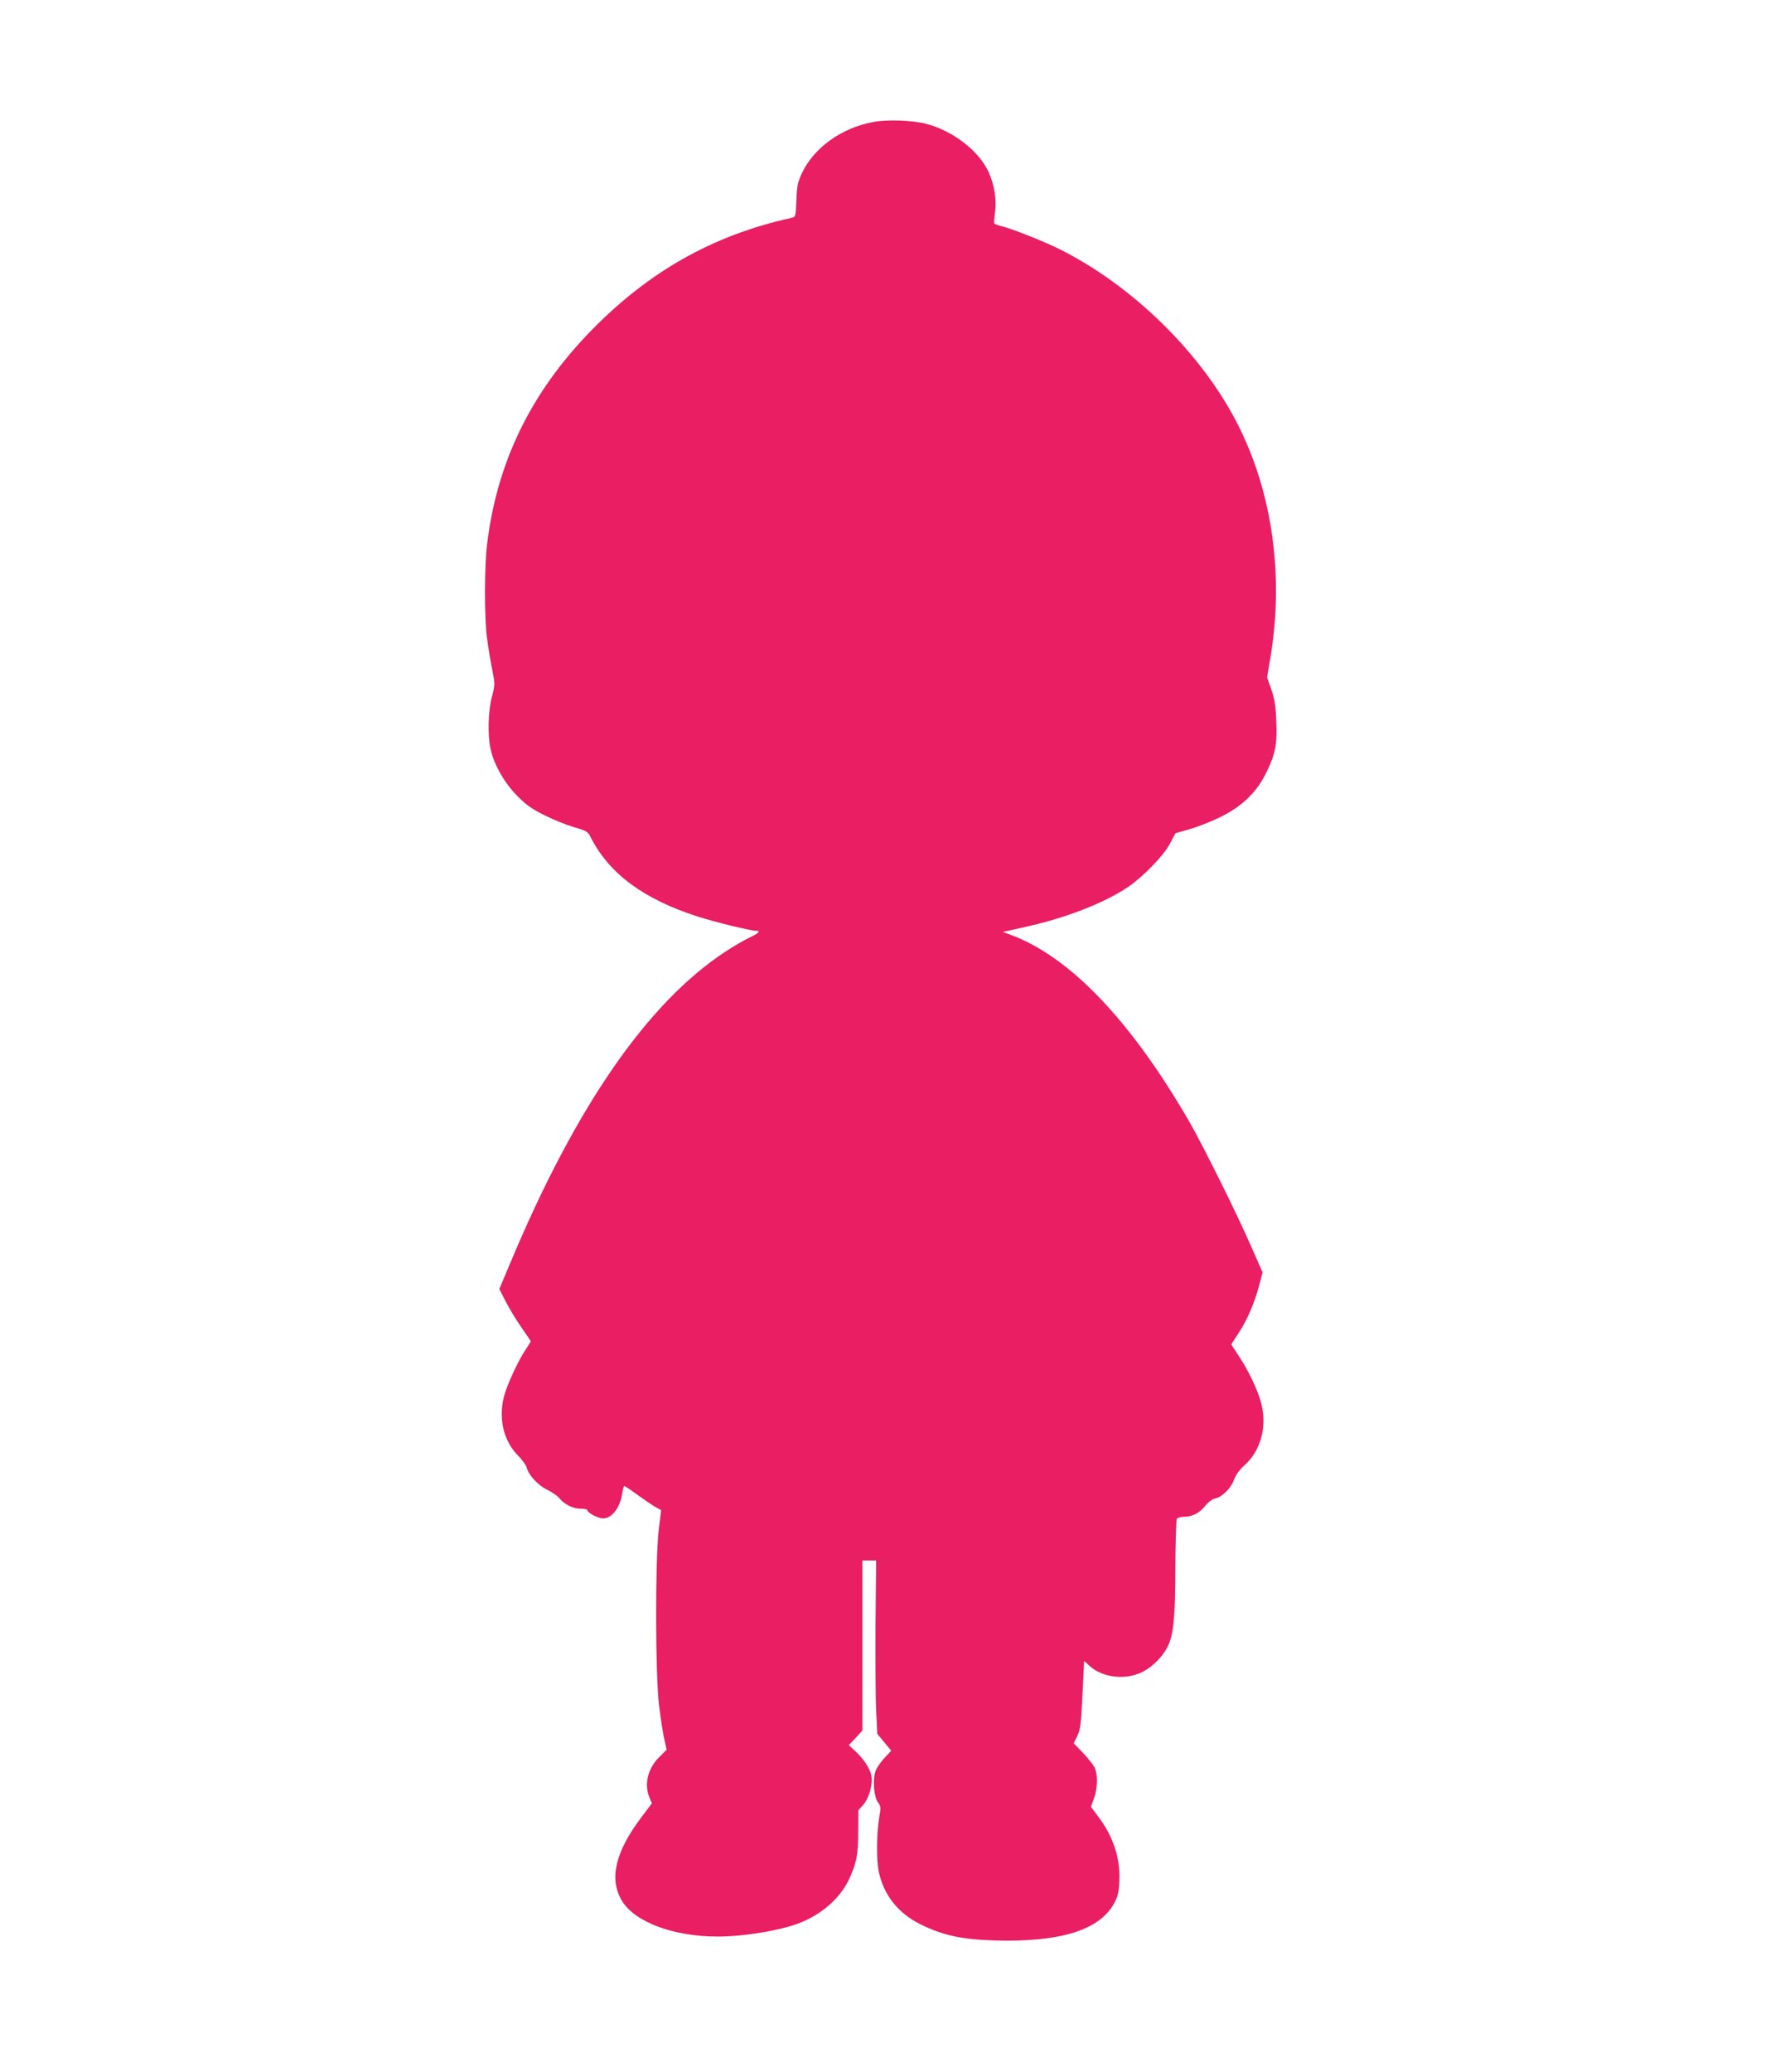 <?xml version="1.0" standalone="no"?>
<!DOCTYPE svg PUBLIC "-//W3C//DTD SVG 20010904//EN"
 "http://www.w3.org/TR/2001/REC-SVG-20010904/DTD/svg10.dtd">
<svg version="1.0" xmlns="http://www.w3.org/2000/svg"
 width="1097pt" height="1280pt" viewBox="0 0 1097 1280"
 preserveAspectRatio="xMidYMid meet">
<g transform="translate(0,1280) scale(0.1,-0.1)"
fill="#e91e63" stroke="none">
<path d="M5395 12046 c-196 -37 -365 -159 -439 -316 -26 -56 -31 -79 -34 -168
-4 -101 -5 -102 -31 -108 -485 -107 -883 -332 -1241 -700 -371 -382 -579 -811
-640 -1319 -16 -131 -17 -444 -1 -570 7 -55 21 -143 32 -196 19 -96 19 -97 -1
-174 -23 -88 -27 -232 -9 -317 19 -96 85 -213 164 -293 56 -57 91 -82 170
-121 55 -28 138 -61 183 -74 79 -23 85 -27 104 -65 114 -223 328 -381 663
-488 106 -34 325 -87 359 -87 30 0 15 -15 -44 -43 -33 -16 -99 -54 -147 -86
-480 -315 -924 -956 -1328 -1920 l-69 -164 44 -86 c25 -47 69 -118 98 -159 28
-40 52 -76 52 -78 0 -3 -14 -25 -30 -49 -46 -67 -118 -222 -136 -295 -34 -136
-1 -274 89 -363 24 -25 47 -56 51 -70 12 -48 69 -111 126 -139 30 -14 64 -38
75 -51 32 -40 86 -67 133 -67 23 0 42 -4 42 -9 0 -16 66 -51 97 -51 54 0 105
65 118 153 4 26 10 47 14 47 3 0 38 -23 76 -51 39 -28 88 -62 110 -75 l41 -23
-15 -123 c-22 -194 -21 -888 2 -1082 10 -82 25 -178 33 -212 l14 -63 -48 -48
c-69 -69 -92 -167 -58 -248 l15 -35 -68 -90 c-159 -212 -197 -378 -118 -511
80 -133 320 -223 597 -222 140 0 336 30 460 69 153 48 283 153 344 278 49 103
60 155 60 302 l1 131 32 36 c35 41 59 127 48 180 -9 43 -49 104 -99 149 l-40
37 42 45 42 46 0 525 0 525 43 0 42 0 -4 -392 c-1 -216 0 -457 4 -536 l7 -143
43 -52 43 -52 -42 -45 c-24 -26 -49 -63 -56 -84 -17 -54 -9 -156 16 -190 19
-26 19 -32 7 -99 -15 -90 -17 -259 -2 -329 31 -146 121 -259 263 -328 138 -67
252 -91 452 -97 406 -12 648 63 739 228 24 45 30 69 33 139 7 138 -38 276
-130 397 l-46 62 19 51 c23 62 25 150 3 193 -9 17 -42 58 -72 90 l-56 58 22
45 c19 39 23 71 32 252 5 114 10 208 10 210 0 2 15 -11 33 -28 81 -76 231 -92
336 -34 60 32 121 96 150 157 34 73 45 185 45 487 1 157 5 291 9 298 5 6 24
12 43 12 52 0 98 23 133 68 19 23 44 42 61 45 43 9 97 62 116 115 11 30 34 62
65 90 101 90 141 238 104 382 -20 80 -80 206 -140 295 -25 37 -45 69 -45 70 0
1 20 33 45 70 53 81 97 183 127 294 l21 81 -69 157 c-86 198 -302 633 -386
778 -362 624 -736 1014 -1101 1150 l-49 18 144 32 c250 56 483 147 629 245 94
64 220 193 260 269 l34 64 85 24 c47 13 132 46 189 74 138 67 230 156 289 280
55 114 66 172 60 315 -4 93 -10 135 -31 195 l-26 75 19 112 c87 508 15 1028
-201 1452 -222 436 -646 853 -1097 1079 -93 47 -290 125 -355 142 -26 6 -49
15 -52 18 -2 4 0 34 4 67 12 80 -4 176 -40 253 -60 130 -220 253 -384 296 -84
22 -244 28 -330 11z"/>
</g>
</svg>
